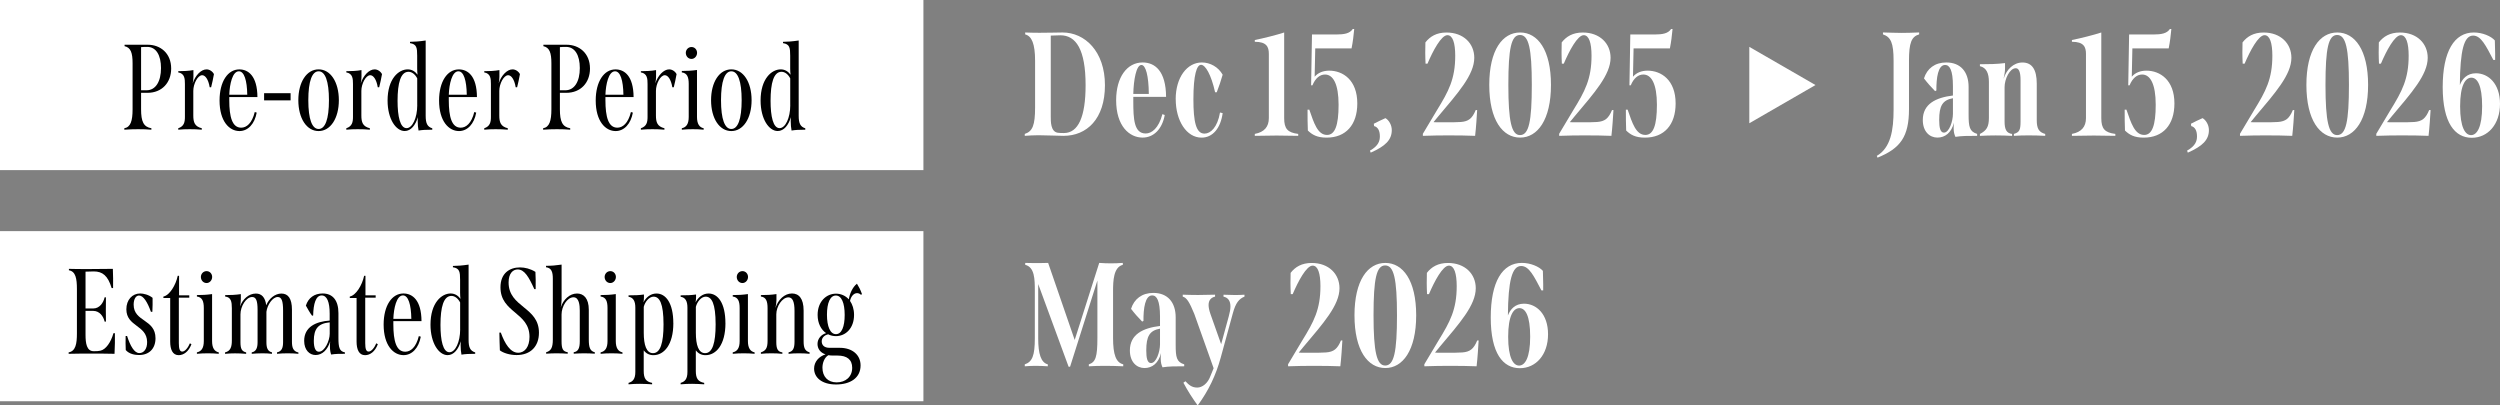 <?xml version="1.0" encoding="UTF-8"?><svg xmlns="http://www.w3.org/2000/svg" viewBox="0 0 658.83 106.84"><rect x="0" y="0" width="658.83" height="106.84" fill="#808080" stroke="none"/><defs><style>.cls-1{isolation:isolate;}.cls-2{mix-blend-mode:multiply;}.cls-3{fill:#fff;}</style></defs><g class="cls-1"><g id="_圖層_2"><g id="_圖層_1-2"><rect class="cls-3" width="243.35" height="44.83"/><path d="M37.18,24.46v4.35c0,3.2.64,4.64,2.72,4.99v.38c-1.18-.1-2.27-.13-3.49-.13-1.09,0-2.27.03-3.65.13v-.38c1.66-.29,2.18-1.95,2.18-4.99v-12.16c0-2.72-.48-4.13-2.11-4.48v-.38h6.14c3.23,0,6.14,2.18,6.14,6.27,0,3.71-2.43,6.4-6.24,6.4h-1.7ZM37.18,12.43v11.36h1.44c2.4,0,3.81-2.3,3.81-5.86,0-3.36-1.28-5.57-3.62-5.57-.45,0-1.12,0-1.63.06Z"/><path d="M56.38,19.53c-.22,1.25-.45,2.3-.74,3.46h-.38c-.35-2.11-1.18-3.17-1.98-3.17-1.18,0-2.34,2.27-2.34,4.13v6.46c0,1.82.35,2.91,2.24,3.39v.38c-1.09-.1-2.11-.13-3.17-.13s-2.02.03-3.04.13v-.38c1.54-.51,1.76-1.63,1.76-2.98v-8.67c0-1.38-.06-2.78-1.76-3.07v-.32c1.15,0,2.78-.06,4-.29v1.76c0,.51-.06,1.15-.19,1.73.67-2.05,2.18-3.68,3.65-3.68.74,0,1.54.48,1.95,1.25Z"/><path d="M67.14,29.52l.51.16c-.54,2.98-2.3,4.86-4.54,4.86-2.66,0-5.25-2.53-5.25-8.06,0-4.99,2.18-8.19,5.21-8.19,2.34,0,4.74,1.7,4.77,7.3h-7.42v.83c0,4.38.77,7.23,3.14,7.23,1.41,0,2.85-1.15,3.58-4.13ZM60.42,24.97h4.74c-.06-3.78-.8-6.18-2.21-6.18-1.7,0-2.43,3.39-2.53,6.18Z"/><path d="M69.6,24.56h6.98v1.89h-6.98v-1.89Z"/><path d="M78.62,26.41c0-4.77,2.18-8.13,5.34-8.13s5.34,3.36,5.34,8.13-2.21,8.13-5.34,8.13-5.34-3.33-5.34-8.13ZM86.69,26.41c0-5.02-.99-7.62-2.72-7.62s-2.72,2.59-2.72,7.62.99,7.58,2.72,7.58,2.72-2.56,2.72-7.58Z"/><path d="M100.67,19.53c-.22,1.25-.45,2.3-.74,3.46h-.38c-.35-2.11-1.18-3.17-1.98-3.17-1.18,0-2.34,2.27-2.34,4.13v6.46c0,1.82.35,2.91,2.24,3.39v.38c-1.09-.1-2.11-.13-3.17-.13s-2.02.03-3.04.13v-.38c1.54-.51,1.76-1.63,1.76-2.98v-8.67c0-1.38-.06-2.78-1.76-3.07v-.32c1.15,0,2.78-.06,4-.29v1.76c0,.51-.06,1.15-.19,1.73.67-2.05,2.18-3.68,3.65-3.68.74,0,1.54.48,1.95,1.25Z"/><path d="M113.92,33.8v.38c-1.6,0-2.66.06-3.62.22-.13-.74-.22-1.5-.22-2.5,0-.32,0-.67.03-1.02-.58,2.08-1.82,3.65-3.46,3.65-2.3,0-4.51-3.14-4.51-8.03,0-5.79,2.94-8.22,5.31-8.22,1.12,0,1.98.58,2.59,1.41-.06-.45-.1-.99-.1-1.63v-3.39c0-2.08-.13-3.04-1.89-3.3v-.35c1.02,0,2.5-.1,4.13-.35v19.84c0,1.98.42,2.88,1.73,3.3ZM109.95,27.72v-7.07c-.58-1.12-1.44-1.73-2.3-1.73-2.05,0-2.88,2.91-2.88,7.65,0,4.1.67,7.2,2.37,7.2,1.54,0,2.82-2.69,2.82-6.05Z"/><path d="M124.99,29.52l.51.16c-.54,2.98-2.3,4.86-4.54,4.86-2.66,0-5.25-2.53-5.25-8.06,0-4.99,2.18-8.19,5.21-8.19,2.34,0,4.74,1.7,4.77,7.3h-7.42v.83c0,4.38.77,7.23,3.14,7.23,1.41,0,2.85-1.15,3.58-4.13ZM118.27,24.97h4.74c-.06-3.78-.8-6.18-2.21-6.18-1.7,0-2.43,3.39-2.53,6.18Z"/><path d="M137.02,19.53c-.22,1.25-.45,2.3-.74,3.46h-.38c-.35-2.11-1.18-3.17-1.98-3.17-1.18,0-2.34,2.27-2.34,4.13v6.46c0,1.82.35,2.91,2.24,3.39v.38c-1.09-.1-2.11-.13-3.17-.13s-2.02.03-3.04.13v-.38c1.54-.51,1.76-1.63,1.76-2.98v-8.67c0-1.38-.06-2.78-1.76-3.07v-.32c1.15,0,2.78-.06,4-.29v1.76c0,.51-.06,1.15-.19,1.73.67-2.05,2.18-3.68,3.65-3.68.74,0,1.54.48,1.95,1.25Z"/><path d="M147.55,24.46v4.35c0,3.2.64,4.64,2.72,4.99v.38c-1.18-.1-2.27-.13-3.49-.13-1.09,0-2.27.03-3.65.13v-.38c1.66-.29,2.18-1.95,2.18-4.99v-12.16c0-2.72-.48-4.13-2.11-4.48v-.38h6.14c3.23,0,6.14,2.18,6.14,6.27,0,3.71-2.43,6.4-6.24,6.4h-1.7ZM147.55,12.43v11.36h1.44c2.4,0,3.81-2.3,3.81-5.86,0-3.36-1.28-5.57-3.62-5.57-.45,0-1.12,0-1.63.06Z"/><path d="M166.27,29.52l.51.16c-.54,2.98-2.3,4.86-4.54,4.86-2.66,0-5.25-2.53-5.25-8.06,0-4.99,2.18-8.19,5.21-8.19,2.34,0,4.74,1.7,4.77,7.3h-7.42v.83c0,4.38.77,7.23,3.14,7.23,1.41,0,2.85-1.15,3.58-4.13ZM159.55,24.97h4.74c-.06-3.78-.8-6.18-2.21-6.18-1.7,0-2.43,3.39-2.53,6.18Z"/><path d="M178.3,19.53c-.22,1.25-.45,2.3-.74,3.46h-.38c-.35-2.11-1.18-3.17-1.98-3.17-1.18,0-2.34,2.27-2.34,4.13v6.46c0,1.82.35,2.91,2.24,3.39v.38c-1.09-.1-2.11-.13-3.17-.13s-2.02.03-3.04.13v-.38c1.54-.51,1.76-1.63,1.76-2.98v-8.67c0-1.38-.06-2.78-1.76-3.07v-.32c1.15,0,2.78-.06,4-.29v1.76c0,.51-.06,1.15-.19,1.73.67-2.05,2.18-3.68,3.65-3.68.74,0,1.54.48,1.95,1.25Z"/><path d="M179.68,33.8c1.15-.26,1.82-1.06,1.82-2.98v-8.7c0-1.82-.42-2.85-1.82-3.04v-.38c1.28,0,2.62-.06,4-.26v12.38c0,1.89.67,2.75,1.76,2.98v.38c-.96-.1-1.92-.13-2.85-.13-.99,0-1.95.03-2.91.13v-.38ZM180.73,13.93c0-.83.64-1.54,1.5-1.54s1.47.7,1.47,1.54-.64,1.6-1.47,1.6c-.9,0-1.5-.77-1.5-1.6Z"/><path d="M187.39,26.41c0-4.77,2.18-8.13,5.34-8.13s5.34,3.36,5.34,8.13-2.21,8.13-5.34,8.13-5.34-3.33-5.34-8.13ZM195.45,26.41c0-5.02-.99-7.62-2.72-7.62s-2.72,2.59-2.72,7.62.99,7.58,2.72,7.58,2.72-2.56,2.72-7.58Z"/><path d="M212.22,33.8v.38c-1.6,0-2.66.06-3.62.22-.13-.74-.22-1.5-.22-2.5,0-.32,0-.67.03-1.02-.58,2.08-1.82,3.65-3.46,3.65-2.3,0-4.51-3.14-4.51-8.03,0-5.79,2.94-8.22,5.31-8.22,1.12,0,1.98.58,2.59,1.41-.06-.45-.1-.99-.1-1.63v-3.39c0-2.08-.13-3.04-1.89-3.3v-.35c1.02,0,2.5-.1,4.13-.35v19.84c0,1.98.42,2.88,1.73,3.3ZM208.25,27.72v-7.07c-.58-1.12-1.44-1.73-2.3-1.73-2.05,0-2.88,2.91-2.88,7.65,0,4.1.67,7.2,2.37,7.2,1.54,0,2.82-2.69,2.82-6.05Z"/><path class="cls-3" d="M270.06,35.29c2.06-.66,2.72-2.3,2.72-6.96v-12.33c0-4.47-.89-6.5-2.61-6.93v-.51c.97.04,2.14.08,3.74.08,2.33,0,5.41-.08,6.11-.08,5.88,0,11.17,4.98,11.17,13.89s-4.79,13.35-10.93,13.35c-1.09,0-4.71-.16-6.58-.16-1.36,0-2.49.08-3.62.16v-.51ZM286.09,22.45c0-9.42-2.53-13.15-6.65-13.15-.39,0-1.63.04-2.53.08v21.28c0,1.4-.04,4.01,1.83,4.32.51.08,1.13.08,1.63.08,3.81,0,5.72-4.32,5.72-12.61Z"/><path class="cls-3" d="M306.33,30.08l.62.23c-.66,3.66-2.88,5.95-5.84,5.95-3.46,0-6.97-3-6.97-9.84,0-6.15,2.92-9.96,6.97-9.96,3.27,0,6.15,2.26,6.19,9.07h-8.64v1.13c0,4.75.2,8.52,3.27,8.52,1.56,0,3.42-1.36,4.4-5.1ZM298.66,24.75h4.09c-.04-4.82-.82-7.63-1.95-7.63-1.36,0-2.06,3.97-2.14,7.63Z"/><path class="cls-3" d="M309.83,26.15c0-5.76,3-9.69,6.89-9.69,2.22,0,4.36,1.21,5.49,3.23-.43,1.52-.97,3.11-1.56,4.63h-.43c-1.05-4.71-2.57-7.24-3.7-7.24s-2.02,2.57-2.02,9.1c0,5.95.7,9.03,2.92,9.03,1.6,0,3.42-1.63,4.09-5.56l.7.16c-.54,3.97-2.61,6.46-5.56,6.46-3.97,0-6.81-4.47-6.81-10.12Z"/><path class="cls-3" d="M330.68,35.29c2.53-.47,3.7-1.91,3.7-4.16V14.2c0-1.83-.58-3.19-3.7-3.19v-.47c2.06-.39,6.03-1.4,7.74-1.98v22.57c0,2.8.9,3.81,3.7,4.16v.51c-2.1-.04-3.89-.08-5.68-.08s-3.58.04-5.76.08v-.51Z"/><path class="cls-3" d="M357.69,27.28c0,5.6-3,8.99-8.09,8.99-2.53,0-3.81-.78-4.94-1.87-.04-1.67-.12-3.66-.08-5.49h.47c1.21,3.5,2.18,6.65,4.67,6.65,2.06,0,3.04-2.45,3.04-7.94s-1.44-7.98-3.58-7.98c-1.36,0-2.53.97-3.31,2.84h-.35l.23-13.39h6.34c2.18,0,3.62-.27,4.4-1.44h.39c-.16,1.71-.35,3.35-.7,5.1h-9.57l-.16,7.47c.89-1.05,2.22-1.6,3.85-1.6,3.58,0,7.39,2.45,7.39,8.64Z"/><path class="cls-3" d="M363.64,35.95c0-1.52-.54-2.49-1.52-2.72l-.08-.62c1.05-.58,1.91-.93,3.07-1.48.93.54,1.67,1.83,1.67,3.15,0,2.61-1.71,4.24-5.56,5.95l-.19-.54c2.26-1.25,2.61-2.61,2.61-3.74Z"/><path class="cls-3" d="M389.28,28.99c-.12,1.95-.27,4.51-.54,6.81-1.98-.08-4.44-.12-7.08-.12s-3.89.04-6.69.12v-.54l3.74-6.26c3.04-4.94,4.79-8.17,4.79-14.32,0-3.35-.66-5.41-2.06-5.41-1.63,0-3.81,4.12-5.25,7.51h-.51c-.04-1.09-.08-1.87-.08-2.88s.04-1.83.04-2.72c1.21-1.56,2.92-2.61,5.56-2.61,4.51,0,7.32,2.92,7.32,6.65,0,4.51-4.32,9.3-9.46,15.41l-1.28,1.56c.43.04,1.05.04,1.59.04,3.42,0,4.75,0,5.6-.08,2.02-.16,3-.89,3.93-3.15h.39Z"/><path class="cls-3" d="M392.47,22.37c0-9.22,3.5-13.81,8.13-13.81s8.13,4.59,8.13,13.81-3.54,13.89-8.13,13.89-8.13-4.59-8.13-13.89ZM403.68,22.37c0-9.65-.82-13.15-3.11-13.15s-3.07,3.46-3.07,13.15.86,13.23,3.07,13.23c2.33,0,3.11-3.54,3.11-13.23Z"/><path class="cls-3" d="M425.2,28.99c-.12,1.95-.27,4.51-.54,6.81-1.98-.08-4.44-.12-7.08-.12s-3.89.04-6.69.12v-.54l3.74-6.26c3.04-4.94,4.79-8.17,4.79-14.32,0-3.35-.66-5.41-2.06-5.41-1.63,0-3.81,4.12-5.25,7.51h-.51c-.04-1.09-.08-1.87-.08-2.88s.04-1.83.04-2.72c1.21-1.56,2.92-2.61,5.56-2.61,4.51,0,7.32,2.92,7.32,6.65,0,4.51-4.32,9.3-9.46,15.41l-1.28,1.56c.43.04,1.05.04,1.59.04,3.42,0,4.75,0,5.6-.08,2.02-.16,3-.89,3.93-3.15h.39Z"/><path class="cls-3" d="M441.58,27.28c0,5.6-3,8.99-8.09,8.99-2.53,0-3.81-.78-4.94-1.87-.04-1.67-.12-3.66-.08-5.49h.47c1.21,3.5,2.18,6.65,4.67,6.65,2.06,0,3.04-2.45,3.04-7.94s-1.44-7.98-3.58-7.98c-1.36,0-2.53.97-3.31,2.84h-.35l.23-13.39h6.34c2.18,0,3.62-.27,4.4-1.44h.39c-.16,1.71-.35,3.35-.7,5.1h-9.57l-.16,7.47c.89-1.05,2.22-1.6,3.85-1.6,3.58,0,7.39,2.45,7.39,8.64Z"/><path class="cls-3" d="M494.58,41.09c3.7-2.14,4.44-6.81,4.44-12.18v-12.92c0-4.63-.7-6.23-2.8-6.93v-.51c1.83.04,3.23.12,4.83.12,1.36,0,2.84-.04,4.71-.12v.51c-2.02.58-2.68,2.22-2.68,6.93v12.76c0,7.28-2.26,10.35-8.29,12.8l-.19-.47Z"/><path class="cls-3" d="M521.04,35.29v.51c-2.18,0-4.16,0-5.72.27-.27-.58-.47-1.25-.47-2.26,0-.31,0-.9.08-1.48-.66,2.65-2.33,3.93-4.36,3.93s-3.85-1.56-3.85-4.63c0-4.24,3.42-5.91,7.94-6.46v-2.49c0-4.2-.86-5.56-2.06-5.56-1.87,0-2.33,3.42-2.3,6.73l-.35.16c-1.01-1.01-2.1-2.26-2.92-3.35.82-2.61,2.88-4.2,5.88-4.2,3.74,0,5.88,2.45,5.88,6.46v7.2c0,3.31.23,4.55,2.26,5.17ZM514.66,30v-4.12c-2.76.51-3.62,2.02-3.62,5.72,0,2.02.27,3.35,1.25,3.35,1.4,0,2.37-3.04,2.37-4.94Z"/><path class="cls-3" d="M538.98,35.29v.51c-1.44-.08-2.96-.12-4.36-.12s-2.69.04-3.89.12v-.51c1.44-.43,1.75-1.01,1.75-3.27v-10.89c0-2.14-.43-3.15-1.25-3.15-1.63,0-2.96,2.88-2.96,4.98v9.07c0,2.1.51,3.07,1.98,3.27v.51c-1.44-.08-2.88-.12-4.32-.12s-2.84.04-4.16.12v-.51c1.75-.9,2.37-1.87,2.37-4.24v-9.46c0-2.22-.62-3.77-2.37-4.16v-.51c2.22,0,4.63-.04,6.62-.31v1.48c0,.82-.2,1.79-.39,2.69.78-2.53,2.68-4.32,4.98-4.32,2.53,0,3.77,1.87,3.77,5.56v9.61c0,2.3.58,3.19,2.22,3.66Z"/><path class="cls-3" d="M546.02,35.29c2.53-.47,3.7-1.91,3.7-4.16V14.2c0-1.83-.58-3.19-3.7-3.19v-.47c2.06-.39,6.03-1.4,7.74-1.98v22.57c0,2.8.9,3.81,3.7,4.16v.51c-2.1-.04-3.89-.08-5.68-.08s-3.58.04-5.76.08v-.51Z"/><path class="cls-3" d="M573.03,27.28c0,5.6-3,8.99-8.09,8.99-2.53,0-3.81-.78-4.94-1.87-.04-1.67-.12-3.66-.08-5.49h.47c1.21,3.5,2.18,6.65,4.67,6.65,2.06,0,3.04-2.45,3.04-7.94s-1.44-7.98-3.58-7.98c-1.36,0-2.53.97-3.31,2.84h-.35l.23-13.39h6.34c2.18,0,3.62-.27,4.4-1.44h.39c-.16,1.71-.35,3.35-.7,5.1h-9.57l-.16,7.47c.89-1.05,2.22-1.6,3.85-1.6,3.58,0,7.39,2.45,7.39,8.64Z"/><path class="cls-3" d="M578.98,35.95c0-1.52-.54-2.49-1.52-2.72l-.08-.62c1.05-.58,1.91-.93,3.07-1.48.93.54,1.67,1.83,1.67,3.15,0,2.61-1.71,4.24-5.56,5.95l-.19-.54c2.26-1.25,2.61-2.61,2.61-3.74Z"/><path class="cls-3" d="M604.62,28.99c-.12,1.95-.27,4.51-.54,6.81-1.98-.08-4.44-.12-7.08-.12s-3.89.04-6.69.12v-.54l3.74-6.26c3.04-4.94,4.79-8.17,4.79-14.32,0-3.35-.66-5.41-2.06-5.41-1.63,0-3.81,4.12-5.25,7.51h-.51c-.04-1.09-.08-1.87-.08-2.88s.04-1.83.04-2.72c1.21-1.56,2.92-2.61,5.56-2.61,4.51,0,7.32,2.92,7.32,6.65,0,4.51-4.32,9.3-9.46,15.41l-1.28,1.56c.43.04,1.05.04,1.59.04,3.42,0,4.75,0,5.6-.08,2.02-.16,3-.89,3.93-3.15h.39Z"/><path class="cls-3" d="M607.81,22.37c0-9.22,3.5-13.81,8.13-13.81s8.13,4.59,8.13,13.81-3.54,13.89-8.13,13.89-8.13-4.59-8.13-13.89ZM619.02,22.37c0-9.65-.82-13.15-3.11-13.15s-3.07,3.46-3.07,13.15.86,13.23,3.07,13.23c2.33,0,3.11-3.54,3.11-13.23Z"/><path class="cls-3" d="M640.54,28.99c-.12,1.95-.27,4.51-.54,6.81-1.98-.08-4.44-.12-7.08-.12s-3.89.04-6.69.12v-.54l3.74-6.26c3.04-4.94,4.79-8.17,4.79-14.32,0-3.35-.66-5.41-2.06-5.41-1.63,0-3.81,4.12-5.25,7.51h-.51c-.04-1.09-.08-1.87-.08-2.88s.04-1.83.04-2.72c1.21-1.56,2.92-2.61,5.56-2.61,4.51,0,7.32,2.92,7.32,6.65,0,4.51-4.32,9.3-9.46,15.41l-1.28,1.56c.43.04,1.05.04,1.59.04,3.42,0,4.75,0,5.6-.08,2.02-.16,3-.89,3.93-3.15h.39Z"/><path class="cls-3" d="M658.83,27.36c0,5.45-3.23,8.95-7.43,8.95-4.44,0-7.67-3.89-7.67-13.35s3.07-14.4,8.21-14.4c2.26,0,4.55.97,5.53,2.1,0,1.6.12,2.57.08,5.14h-.47c-1.95-3.7-3.23-6.42-5.33-6.42-2.41,0-3.42,3.85-3.5,13.04.62-1.63,1.91-3.11,4.24-3.11,3.27,0,6.34,2.72,6.34,8.05ZM654.12,27.98c0-5.56-1.28-7.51-2.84-7.51s-2.96,1.98-2.96,7.55,1.36,7.59,2.88,7.59,2.92-1.98,2.92-7.63Z"/><polygon class="cls-3" points="461 12.35 478.44 22.41 461 32.48 461 12.35"/><rect class="cls-3" y="60.91" width="243.35" height="44.83"/><g class="cls-2"><path d="M30.19,93.24c-2.4-.06-4.26-.06-6.08-.06s-3.71,0-6.02.06v-.38c1.86-.32,2.18-2.3,2.18-4.99v-11.68c0-2.75-.32-4.67-2.11-4.96v-.38c1.28.03,2.59.06,4.67.06,1.92,0,4.29-.03,6.91-.06.06,1.79.1,3.17.06,5.06h-.38c-.99-3.26-2.4-4.38-4.7-4.38-.7,0-1.54.03-2.18.06v9.7h2.05c1.6,0,2.66-1.44,2.98-2.94h.35c0,.86-.03,2.14-.03,3.46,0,1.09,0,2.18.03,2.94h-.35c-.32-1.44-1.38-2.82-2.98-2.82h-2.05v6.3c0,2.21.29,4.32,2.14,4.32.77,0,1.15,0,1.76-.13,1.44-.29,2.78-2.21,3.46-4.61h.38c.03,1.6,0,3.46-.1,5.44Z"/><path d="M33.14,92.25c-.06-1.12-.06-2.4-.03-3.71h.38c.83,2.59,1.89,4.51,3.23,4.51,1.18,0,2.08-1.09,2.05-2.94-.06-4.48-5.47-4-5.47-8.61,0-2.5,1.57-4.16,3.65-4.16.86,0,2.24.32,3.26,1.15.03,1.31,0,2.34-.06,3.68h-.38c-.9-2.53-1.98-4.29-3.14-4.29-.83,0-1.41.96-1.41,2.4,0,4.58,5.76,3.78,5.76,8.86,0,2.75-1.7,4.42-4.32,4.42-1.12,0-2.62-.26-3.52-1.31Z"/><path d="M50.45,90.72c-.74,1.95-2.05,2.88-3.36,2.88-1.63,0-2.24-1.54-2.24-3.58v-11.49h-1.79v-.38c1.63-.32,3.26-2.98,3.78-5.47h.35v5.15h2.69v.61h-2.75v12c0,1.54.26,2.21.9,2.21.7,0,1.5-.96,2.02-2.18l.42.26Z"/><path d="M51.89,92.86c1.15-.26,1.82-1.06,1.82-2.98v-8.7c0-1.82-.42-2.85-1.82-3.04v-.38c1.28,0,2.62-.06,4-.26v12.38c0,1.89.67,2.75,1.76,2.98v.38c-.96-.1-1.92-.13-2.85-.13-.99,0-1.95.03-2.91.13v-.38ZM52.94,72.99c0-.83.64-1.54,1.5-1.54s1.47.7,1.47,1.54-.64,1.6-1.47,1.6c-.9,0-1.5-.77-1.5-1.6Z"/><path d="M78.64,92.86v.38c-.93-.1-1.86-.13-2.82-.13s-1.89.03-2.82.13v-.38c1.28-.26,1.6-1.25,1.6-2.69v-8.35c0-2.5-.38-3.55-1.41-3.55-1.34,0-2.75,2.05-2.98,3.9v7.97c0,1.57.32,2.43,1.47,2.72v.38c-.83-.1-1.73-.13-2.56-.13-1.02,0-2.02.06-2.78.13v-.38c1.18-.22,1.54-1.22,1.54-2.69v-8.51c0-2.4-.38-3.39-1.44-3.39-1.54,0-3.07,2.4-3.07,4.58v7.3c0,1.79.35,2.43,1.5,2.72v.38c-1.12-.1-2.05-.13-2.94-.13-.83,0-1.66.03-2.62.13v-.38c1.44-.35,1.79-1.44,1.79-3.14v-8.51c0-1.66-.19-2.91-1.76-3.07v-.38c1.41,0,2.82-.06,4.13-.26v1.38c0,.58-.1,1.25-.22,1.89.7-1.98,2.34-3.42,4.19-3.42,1.5,0,2.46.99,2.72,3.1.7-1.76,2.3-3.1,4-3.1,1.79,0,2.78,1.34,2.78,4.26v8.45c0,1.5.32,2.53,1.7,2.82Z"/><path d="M90.89,92.86v.38c-1.31,0-2.5,0-3.62.19-.19-.54-.32-1.18-.32-2.11,0-.32,0-.83.06-1.34-.64,2.14-2.05,3.58-3.84,3.58-1.57,0-3.01-1.28-3.01-3.74,0-3.65,3.07-5.09,6.72-5.34v-1.82c0-3.07-.7-4.8-2.11-4.8-1.54,0-2.18,2.21-2.24,5.28l-.29.06c-.58-.77-1.18-1.86-1.63-2.66.64-2.05,2.24-3.2,4.42-3.2,2.69,0,4.16,1.86,4.16,5.18v6.53c0,2.5.26,3.55,1.7,3.81ZM86.89,87.96v-3.01c-3.07.29-4.19,1.73-4.19,4.86,0,1.86.45,2.88,1.34,2.88,1.54,0,2.85-2.91,2.85-4.74Z"/><path d="M99.57,90.72c-.74,1.95-2.05,2.88-3.36,2.88-1.63,0-2.24-1.54-2.24-3.58v-11.49h-1.79v-.38c1.63-.32,3.26-2.98,3.78-5.47h.35v5.15h2.69v.61h-2.75v12c0,1.54.26,2.21.9,2.21.7,0,1.5-.96,2.02-2.18l.42.26Z"/><path d="M110.38,88.57l.51.16c-.54,2.98-2.3,4.86-4.54,4.86-2.66,0-5.25-2.53-5.25-8.06,0-4.99,2.18-8.19,5.21-8.19,2.34,0,4.74,1.7,4.77,7.29h-7.42v.83c0,4.38.77,7.23,3.14,7.23,1.41,0,2.85-1.15,3.58-4.13ZM103.66,84.03h4.74c-.06-3.78-.8-6.18-2.21-6.18-1.7,0-2.43,3.39-2.53,6.18Z"/><path d="M125.23,92.86v.38c-1.6,0-2.66.06-3.62.22-.13-.74-.22-1.5-.22-2.5,0-.32,0-.67.03-1.02-.58,2.08-1.82,3.65-3.46,3.65-2.3,0-4.51-3.14-4.51-8.03,0-5.79,2.94-8.22,5.31-8.22,1.12,0,1.98.58,2.59,1.41-.06-.45-.1-.99-.1-1.63v-3.39c0-2.08-.13-3.04-1.89-3.3v-.35c1.02,0,2.5-.1,4.13-.35v19.84c0,1.98.42,2.88,1.73,3.3ZM121.26,86.78v-7.07c-.58-1.12-1.44-1.73-2.3-1.73-2.05,0-2.88,2.91-2.88,7.65,0,4.1.67,7.2,2.37,7.2,1.54,0,2.82-2.69,2.82-6.05Z"/><path d="M131.73,92.32c-.03-1.57-.13-2.98-.13-4.67h.38c1.06,2.94,2.53,5.31,4.58,5.31,1.79,0,2.98-1.63,2.98-4.19,0-6.5-7.65-6.3-7.65-13.05,0-3.74,2.43-5.25,5.15-5.25,1.25,0,2.75.35,4.06,1.18.06,1.31.1,2.59.06,4.54h-.35c-1.44-3.17-2.59-5.18-4.38-5.18-1.22,0-2.4.99-2.4,3.42,0,6.62,8,6.4,8,13.25,0,3.58-2.18,5.89-5.89,5.89-1.79,0-3.52-.54-4.42-1.25Z"/><path d="M156.75,92.83v.38c-.9-.06-1.76-.1-2.78-.1-.77,0-1.7.03-2.78.1v-.38c1.18-.19,1.6-1.06,1.6-2.88v-8.09c0-1.38-.16-3.52-1.66-3.52-1.63,0-3.14,2.37-3.14,4.54v7.04c0,2.05.35,2.69,1.63,2.91v.38c-.93-.06-1.89-.1-2.91-.1-.9,0-1.82.03-2.78.1v-.38c1.28-.35,1.76-1.22,1.76-3.33v-16.03c0-1.76-.32-2.85-1.79-3.04v-.38c1.41,0,2.59-.1,4.1-.32v9.25c0,.7-.1,1.41-.22,2.02.67-2.05,2.34-3.65,4.29-3.65,1.76,0,3.1,1.28,3.1,4.29v7.81c0,2.05.29,3.07,1.6,3.39Z"/><path d="M158.28,92.86c1.15-.26,1.82-1.06,1.82-2.98v-8.7c0-1.82-.42-2.85-1.82-3.04v-.38c1.28,0,2.62-.06,4-.26v12.38c0,1.89.67,2.75,1.76,2.98v.38c-.96-.1-1.92-.13-2.85-.13-.99,0-1.95.03-2.91.13v-.38ZM159.34,72.99c0-.83.64-1.54,1.5-1.54s1.47.7,1.47,1.54-.64,1.6-1.47,1.6c-.9,0-1.5-.77-1.5-1.6Z"/><path d="M177.45,85.15c0,5.76-2.5,8.45-5.25,8.45-1.06,0-1.92-.42-2.56-1.28v5.44c0,1.98.58,2.82,2.21,3.14v.38c-1.02-.06-2.05-.13-3.17-.13-.96,0-1.95.03-3.04.13v-.38c1.12-.32,1.79-1.02,1.79-2.88v-16.93c0-1.7-.51-2.69-1.79-2.88v-.38c1.57,0,2.82-.03,4.06-.22v.77c0,.48-.06.93-.13,1.31.64-1.28,1.86-2.34,3.42-2.34,2.5,0,4.45,2.56,4.45,7.81ZM174.86,85.47c0-5.54-1.06-7.29-2.62-7.29-1.15,0-2.24,1.31-2.59,2.69v6.82c0,3.23.7,5.38,2.43,5.38,1.95,0,2.78-2.69,2.78-7.58Z"/><path d="M191.18,85.15c0,5.76-2.5,8.45-5.25,8.45-1.06,0-1.92-.42-2.56-1.28v5.44c0,1.98.58,2.82,2.21,3.14v.38c-1.02-.06-2.05-.13-3.17-.13-.96,0-1.95.03-3.04.13v-.38c1.12-.32,1.79-1.02,1.79-2.88v-16.93c0-1.7-.51-2.69-1.79-2.88v-.38c1.57,0,2.82-.03,4.06-.22v.77c0,.48-.06.93-.13,1.31.64-1.28,1.86-2.34,3.42-2.34,2.5,0,4.45,2.56,4.45,7.81ZM188.59,85.47c0-5.54-1.06-7.29-2.62-7.29-1.15,0-2.24,1.31-2.59,2.69v6.82c0,3.23.7,5.38,2.43,5.38,1.95,0,2.78-2.69,2.78-7.58Z"/><path d="M193.1,92.86c1.15-.26,1.82-1.06,1.82-2.98v-8.7c0-1.82-.42-2.85-1.82-3.04v-.38c1.28,0,2.62-.06,4-.26v12.38c0,1.89.67,2.75,1.76,2.98v.38c-.96-.1-1.92-.13-2.85-.13-.99,0-1.95.03-2.91.13v-.38ZM194.16,72.99c0-.83.64-1.54,1.5-1.54s1.47.7,1.47,1.54-.64,1.6-1.47,1.6c-.9,0-1.5-.77-1.5-1.6Z"/><path d="M213.35,92.86v.38c-.9-.1-1.89-.13-2.82-.13s-1.86.03-2.72.13v-.38c1.15-.26,1.57-1.02,1.57-2.82v-8.1c0-2.43-.51-3.58-1.6-3.58-1.66,0-3.2,2.4-3.2,4.48v7.3c0,1.79.38,2.56,1.6,2.72v.38c-.96-.1-1.95-.13-2.88-.13s-1.89.03-2.78.13v-.38c1.28-.42,1.76-1.12,1.76-3.04v-8.61c0-1.82-.38-2.88-1.76-3.07v-.38c1.41,0,2.82-.06,4.1-.26v1.6c0,.64-.13,1.44-.26,2.05.7-2.18,2.4-3.81,4.35-3.81,1.76,0,3.07,1.25,3.07,4.51v8.06c0,1.66.29,2.59,1.57,2.94Z"/><path d="M227.15,77.44l-.22.29c-.29-.32-.7-.48-1.06-.48-.9,0-1.63.9-1.86,2.05.64.93,1.06,2.18,1.06,3.68,0,3.55-2.24,5.6-4.77,5.6-.74,0-1.44-.16-2.05-.48-1.12.26-1.7.99-1.7,1.86s.54,1.7,2.05,1.7h2.72c3.33,0,5.47,1.89,5.47,4.64,0,3.33-2.75,5.02-6.46,5.02s-5.79-1.79-5.79-4.19c0-1.79,1.28-3.2,3.01-3.74-1.44-.48-2.11-1.57-2.11-2.75,0-1.41,1.02-2.5,2.27-2.85-1.31-.9-2.24-2.56-2.24-4.8,0-3.58,2.34-5.6,4.83-5.6,1.28,0,2.5.51,3.39,1.5.22-1.44.96-3.2,2.14-4.13.48.77.96,1.66,1.31,2.69ZM218.31,93.6c-1.06.61-1.57,2.05-1.57,3.3,0,2.33,1.41,3.87,3.74,3.87s4.1-1.44,4.1-3.84c0-2.18-1.38-3.23-3.87-3.23h-1.18c-.45,0-.86-.03-1.22-.1ZM222.6,83c0-3.17-.83-5.12-2.33-5.12s-2.34,1.95-2.34,5.06.86,5.12,2.37,5.12,2.3-1.98,2.3-5.06Z"/></g><path class="cls-3" d="M296.01,96.02v.51c-1.79-.08-3.35-.12-4.83-.12s-2.88.04-4.24.12v-.51c1.79-.58,2.26-1.95,2.26-6.96v-15.14l-7.2,22.72h-.39l-8.01-21.79v14.32c0,4.12.74,6.38,2.53,6.85v.51c-1.21-.08-2.22-.12-3.27-.12-.86,0-1.63.04-2.8.12v-.51c1.98-.66,2.65-2.3,2.65-6.85v-12.53c0-3.07-.04-6.23-2.53-6.85v-.51c1.01.04,1.98.04,3,.04s2.02,0,3.04-.04l7,20.31,6.46-20.31c1.05.08,2.06.12,3.07.12s2.1-.04,3.15-.12v.51c-2.45.62-2.57,4.2-2.57,6.93v12.33c0,4.44.78,6.5,2.69,6.96Z"/><path class="cls-3" d="M312.08,96.02v.51c-2.18,0-4.16,0-5.72.27-.27-.58-.47-1.25-.47-2.26,0-.31,0-.9.08-1.48-.66,2.65-2.33,3.93-4.36,3.93s-3.85-1.56-3.85-4.63c0-4.24,3.42-5.91,7.94-6.46v-2.49c0-4.2-.86-5.56-2.06-5.56-1.87,0-2.33,3.42-2.3,6.73l-.35.16c-1.01-1.01-2.1-2.26-2.92-3.35.82-2.61,2.88-4.2,5.88-4.2,3.74,0,5.88,2.45,5.88,6.46v7.2c0,3.31.23,4.55,2.26,5.17ZM305.7,90.73v-4.12c-2.76.51-3.62,2.02-3.62,5.72,0,2.02.27,3.35,1.25,3.35,1.4,0,2.37-3.04,2.37-4.94Z"/><path class="cls-3" d="M327.96,77.66v.51c-1.4.58-2.3,1.56-3.07,4.4l-3.19,11.67c-1.28,4.67-3.19,8.68-6.07,12.61-1.32-1.83-2.53-3.66-3.77-5.99l.54-.39c.86.93,1.67,1.67,3.11,1.67,1.32,0,2.76-1.09,3.46-3l.86-2.1-5.1-14.32c-1.25-3.04-1.98-4.28-3.04-4.55v-.51c1.25.04,2.61.08,4.05.08s2.65-.04,4.47-.08v.51c-1.13.27-1.71,1.01-1.71,2.22,0,.62.16,1.4.47,2.3l2.84,8.02,2.02-7.39c.27-.97.43-1.83.43-2.57,0-1.44-.62-2.33-1.83-2.57v-.51c1.21.04,2.14.08,3.11.08.9,0,1.71-.04,2.41-.08Z"/><path class="cls-3" d="M353.76,89.72c-.12,1.95-.27,4.51-.54,6.81-1.98-.08-4.44-.12-7.08-.12s-3.89.04-6.69.12v-.54l3.74-6.26c3.04-4.94,4.79-8.17,4.79-14.32,0-3.35-.66-5.41-2.06-5.41-1.63,0-3.81,4.12-5.25,7.51h-.51c-.04-1.09-.08-1.87-.08-2.88s.04-1.83.04-2.72c1.21-1.56,2.92-2.61,5.56-2.61,4.51,0,7.32,2.92,7.32,6.65,0,4.51-4.32,9.3-9.46,15.41l-1.28,1.56c.43.04,1.05.04,1.59.04,3.42,0,4.75,0,5.6-.08,2.02-.16,3-.89,3.93-3.15h.39Z"/><path class="cls-3" d="M356.95,83.1c0-9.22,3.5-13.81,8.13-13.81s8.13,4.59,8.13,13.81-3.54,13.89-8.13,13.89-8.13-4.59-8.13-13.89ZM368.15,83.1c0-9.65-.82-13.15-3.11-13.15s-3.07,3.46-3.07,13.15.86,13.23,3.07,13.23c2.33,0,3.11-3.54,3.11-13.23Z"/><path class="cls-3" d="M389.67,89.72c-.12,1.95-.27,4.51-.54,6.81-1.98-.08-4.44-.12-7.08-.12s-3.89.04-6.69.12v-.54l3.74-6.26c3.04-4.94,4.79-8.17,4.79-14.32,0-3.35-.66-5.41-2.06-5.41-1.63,0-3.81,4.12-5.25,7.51h-.51c-.04-1.09-.08-1.87-.08-2.88s.04-1.83.04-2.72c1.21-1.56,2.92-2.61,5.56-2.61,4.51,0,7.32,2.92,7.32,6.65,0,4.51-4.32,9.3-9.46,15.41l-1.28,1.56c.43.04,1.05.04,1.59.04,3.42,0,4.75,0,5.6-.08,2.02-.16,3-.89,3.93-3.15h.39Z"/><path class="cls-3" d="M407.96,88.08c0,5.45-3.23,8.95-7.43,8.95-4.44,0-7.67-3.89-7.67-13.35s3.07-14.4,8.21-14.4c2.26,0,4.55.97,5.53,2.1,0,1.6.12,2.57.08,5.14h-.47c-1.95-3.7-3.23-6.42-5.33-6.42-2.41,0-3.42,3.85-3.5,13.04.62-1.63,1.91-3.11,4.24-3.11,3.27,0,6.34,2.72,6.34,8.05ZM403.25,88.71c0-5.56-1.28-7.51-2.84-7.51s-2.96,1.98-2.96,7.55,1.36,7.59,2.88,7.59,2.92-1.98,2.92-7.63Z"/></g></g></g></svg>